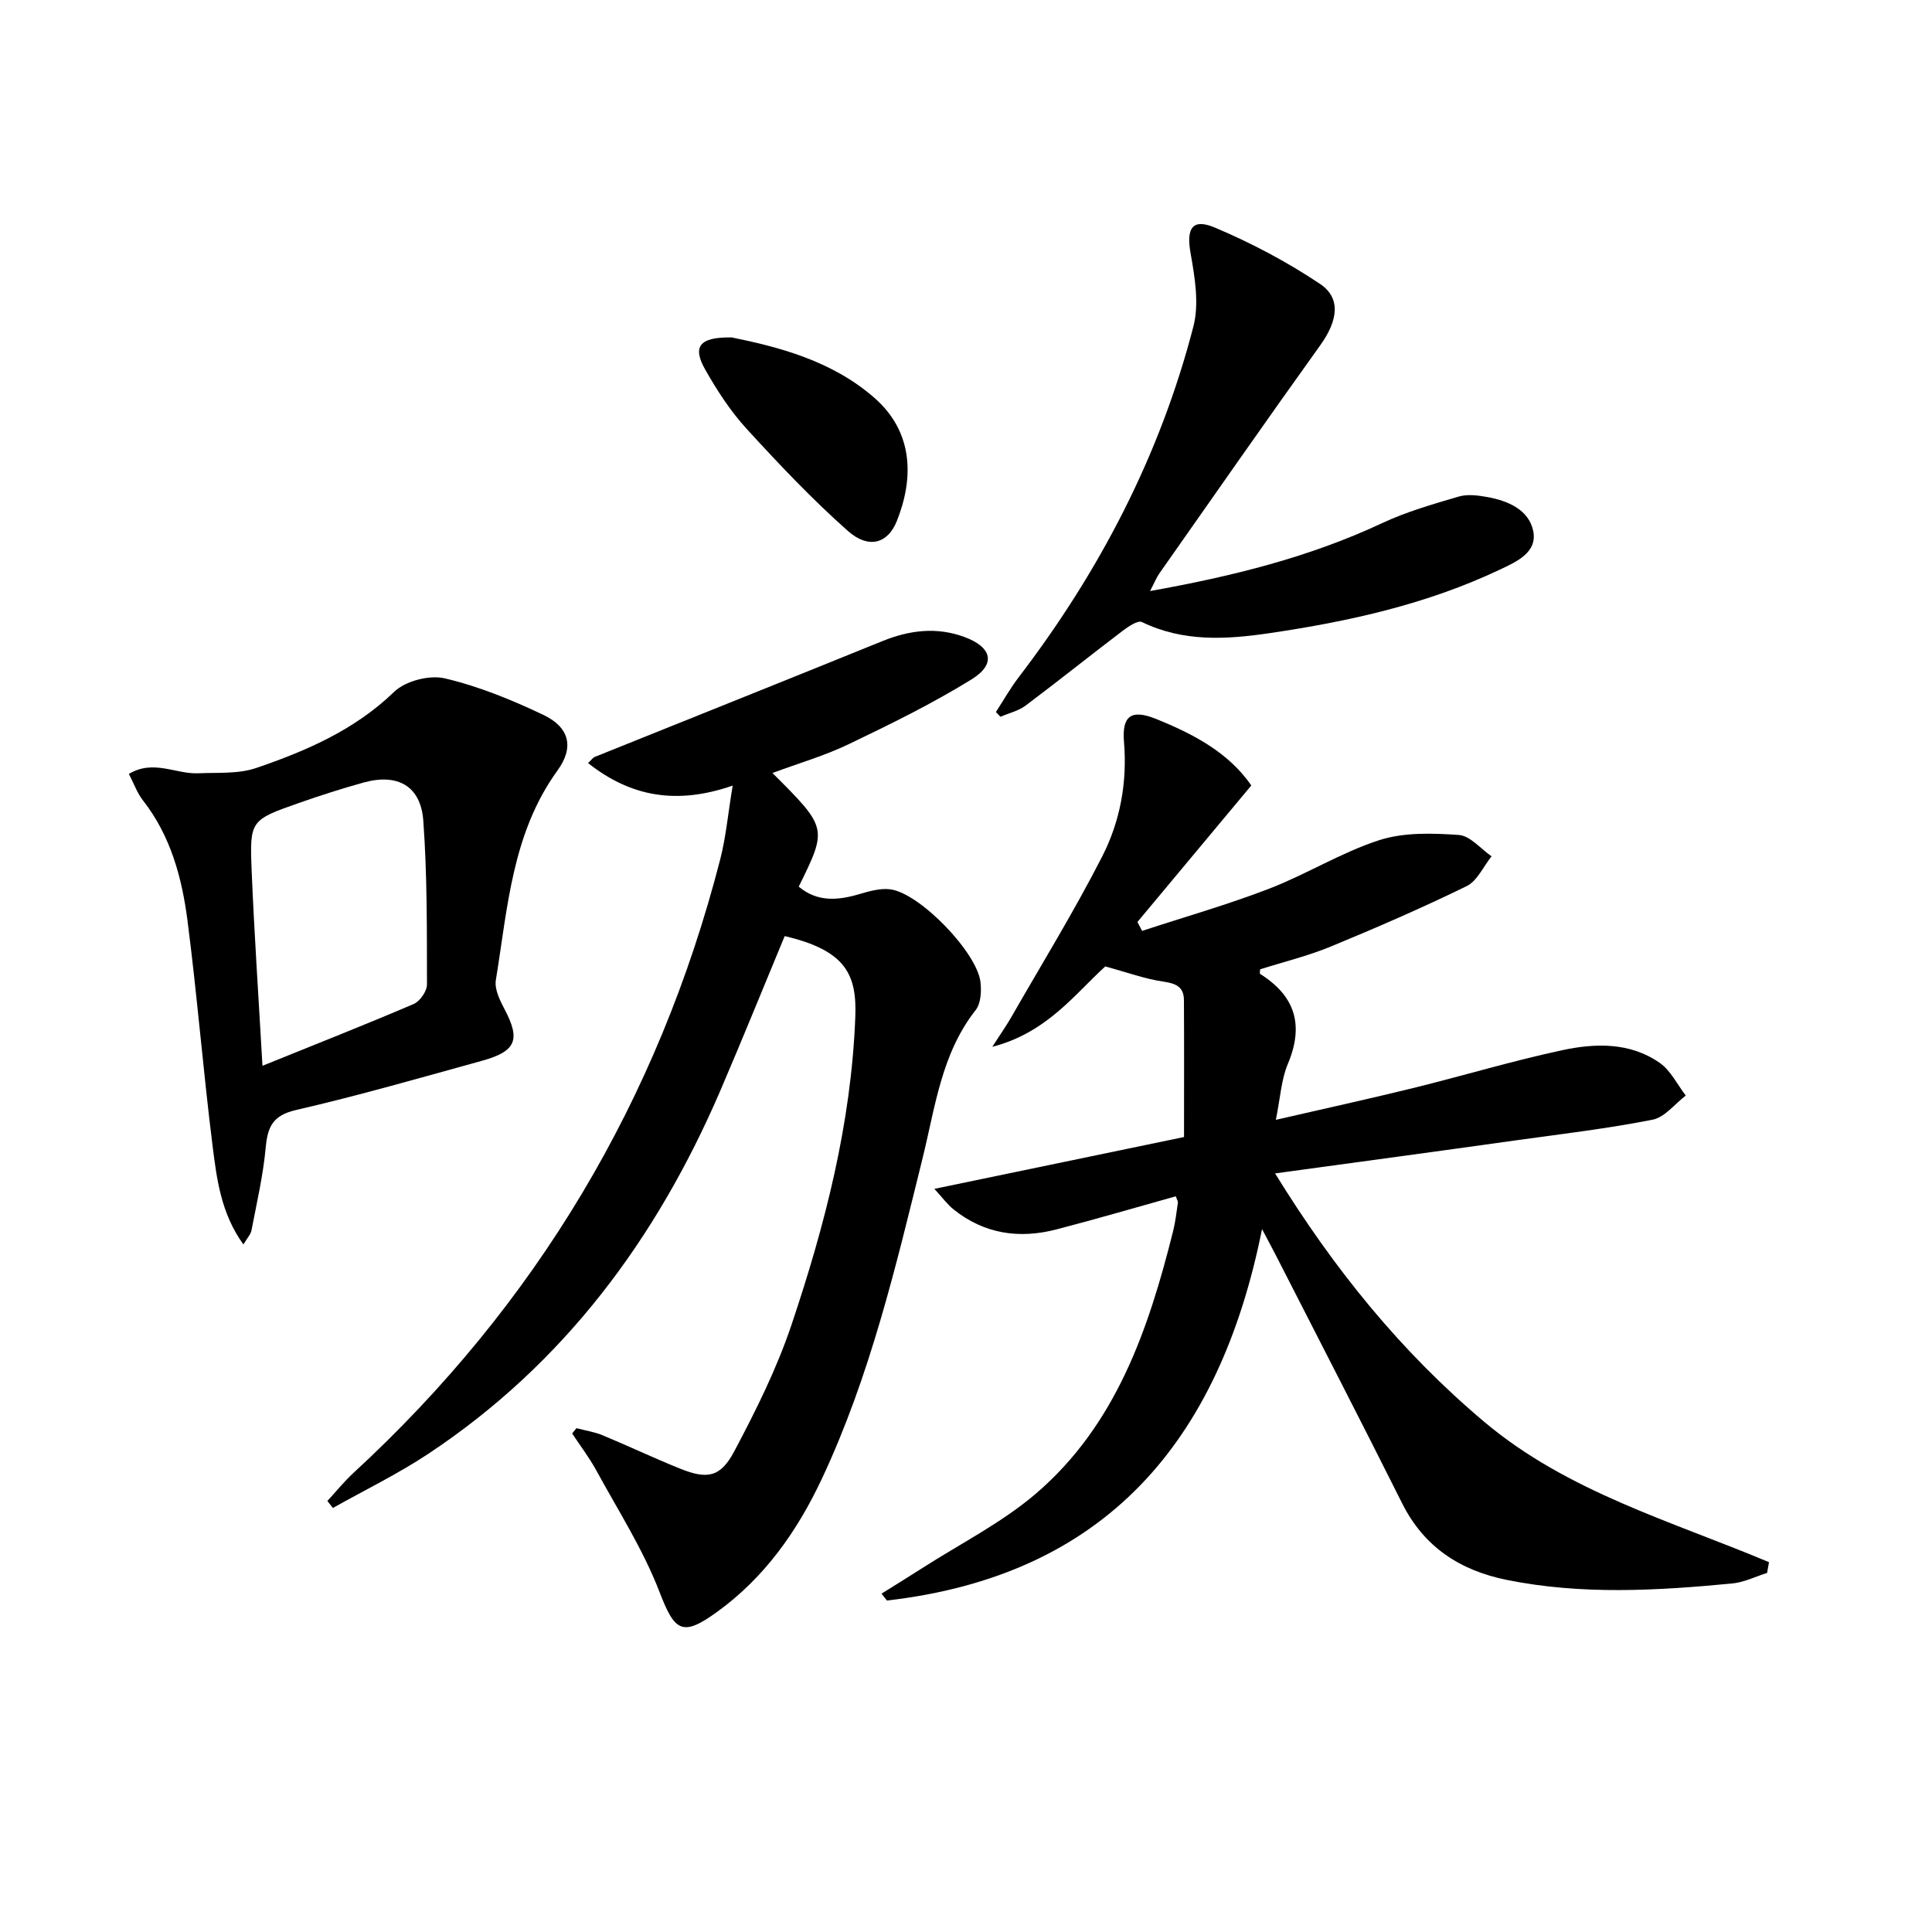 <svg enable-background="new 0 0 400 400" viewBox="0 0 400 400" xmlns="http://www.w3.org/2000/svg"><path d="m263.99 242.94c12.21 19.82 26.12 36.99 43.37 51.49 17.19 14.45 38.66 20.49 58.89 29-.13.74-.26 1.48-.39 2.23-2.4.75-4.77 1.95-7.22 2.18-15.58 1.49-31.18 2.4-46.69-.74-9.64-1.96-17.11-6.77-21.66-15.87-8.55-17.09-17.32-34.07-26.01-51.09-.74-1.45-1.52-2.88-2.99-5.67-8.85 44.2-32.6 71.74-77.66 76.9-.37-.47-.75-.95-1.12-1.42 2.78-1.74 5.58-3.46 8.34-5.23 7.95-5.11 16.57-9.44 23.68-15.53 16.52-14.18 23.25-33.92 28.35-54.3.48-1.92.7-3.91.99-5.88.04-.28-.19-.61-.43-1.33-8.24 2.3-16.47 4.72-24.77 6.87-7.66 1.98-14.88.93-21.2-4.12-1.35-1.07-2.39-2.53-4.02-4.29 17.91-3.72 35.01-7.27 51.69-10.73 0-10.16.04-19.26-.02-28.36-.02-2.63-1.53-3.42-4.15-3.8-3.88-.55-7.63-1.94-12.14-3.16-6.29 5.71-12.08 13.72-23.38 16.64 1.83-2.85 2.94-4.42 3.89-6.08 6.35-11.07 13.05-21.96 18.85-33.31 3.72-7.27 5.22-15.33 4.52-23.72-.45-5.42 1.51-6.84 6.62-4.78 7.7 3.11 15.01 6.92 19.74 13.78-8.11 9.72-15.84 19-23.58 28.27.32.61.65 1.23.97 1.84 8.78-2.88 17.7-5.42 26.31-8.74 7.74-2.98 14.93-7.5 22.78-10.04 5.11-1.65 11.01-1.46 16.48-1.08 2.35.16 4.53 2.87 6.78 4.42-1.69 2.11-2.96 5.09-5.15 6.17-9.23 4.51-18.68 8.61-28.18 12.53-4.72 1.94-9.73 3.16-14.59 4.7 0 .38-.12.87.02.96 7.26 4.57 9.1 10.59 5.73 18.61-1.38 3.27-1.56 7.05-2.49 11.59 9.84-2.27 19.14-4.3 28.38-6.57 10.31-2.54 20.5-5.61 30.87-7.84 6.88-1.48 14.08-1.68 20.23 2.62 2.27 1.58 3.62 4.47 5.39 6.76-2.27 1.73-4.34 4.5-6.86 5-9.27 1.83-18.68 2.94-28.04 4.24-16.47 2.31-32.91 4.53-50.13 6.88z"/><path d="m159.93 160.04c11.41 11.4 11.41 11.4 5.44 23.53 3.89 3.26 8.16 2.85 12.65 1.52 2.02-.6 4.25-1.22 6.27-.97 6.11.75 18.07 13.12 18.72 19.29.2 1.88.06 4.35-1 5.7-7.1 9.03-8.37 20.03-10.98 30.61-5.57 22.57-10.91 45.23-20.86 66.42-5.08 10.83-11.86 20.46-21.68 27.57-7.32 5.31-8.81 4.02-11.99-4.22-3.36-8.71-8.51-16.74-13.01-25-1.46-2.68-3.34-5.14-5.03-7.7.3-.37.59-.73.89-1.1 1.81.48 3.71.76 5.42 1.47 5.37 2.23 10.63 4.73 16.02 6.9 5.61 2.26 8.36 1.83 11.22-3.56 4.5-8.47 8.83-17.18 11.87-26.24 6.94-20.64 12.35-41.66 13.2-63.66.34-8.75-1.87-13.81-14.62-16.79-4.44 10.67-8.78 21.43-13.36 32.08-13.2 30.63-32.38 56.52-60.46 75.13-6.29 4.17-13.13 7.48-19.72 11.19-.38-.48-.76-.97-1.14-1.45 1.79-1.94 3.46-4.02 5.39-5.8 37.85-34.87 63.14-77.25 75.95-127.07 1.18-4.59 1.6-9.38 2.57-15.24-11.54 4-21.08 2.36-29.94-4.67.73-.68 1.01-1.12 1.39-1.27 19.85-7.99 39.72-15.92 59.54-23.97 5.62-2.28 11.23-2.98 16.99-.86 5.7 2.1 6.6 5.6 1.52 8.75-8.14 5.04-16.8 9.28-25.44 13.43-5.01 2.41-10.44 3.98-15.82 5.98z"/><path d="m50.39 257.65c-4.66-6.46-5.52-13.58-6.39-20.51-1.94-15.48-3.18-31.05-5.18-46.52-1.15-8.91-3.49-17.59-9.24-24.93-1.18-1.51-1.84-3.43-2.9-5.46 5.09-3.05 9.74.07 14.34-.13 4.04-.18 8.33.17 12.04-1.1 10.37-3.55 20.35-7.85 28.54-15.76 2.33-2.25 7.29-3.54 10.46-2.8 7.02 1.64 13.87 4.45 20.42 7.56 5.43 2.58 6.43 6.72 2.95 11.51-9.43 13.01-10.32 28.44-12.77 43.41-.31 1.89.85 4.22 1.83 6.08 3.3 6.28 2.39 8.67-4.76 10.64-12.79 3.53-25.55 7.21-38.46 10.18-4.81 1.11-5.86 3.48-6.26 7.79-.53 5.75-1.85 11.43-2.94 17.11-.16.86-.89 1.6-1.68 2.93zm3.95-36.99c11.12-4.5 21.28-8.5 31.32-12.8 1.3-.56 2.75-2.66 2.74-4.05-.02-11.3.06-22.63-.76-33.89-.52-7.2-5.32-9.85-12.34-7.91-4.48 1.24-8.91 2.66-13.3 4.2-10.14 3.56-10.32 3.61-9.9 14.01.54 13.08 1.43 26.16 2.24 40.44z"/><path d="m238.11 122.37c17.2-3.08 33.03-7.03 48.04-14.06 5.04-2.36 10.49-3.92 15.86-5.5 1.82-.54 4-.25 5.94.1 4.27.77 8.56 2.63 9.48 6.99.94 4.5-3.51 6.42-6.85 8.01-15.13 7.18-31.29 10.76-47.75 13.18-8.96 1.32-17.84 1.85-26.4-2.3-.85-.41-2.82.92-3.99 1.81-6.74 5.12-13.34 10.41-20.11 15.49-1.48 1.11-3.46 1.55-5.2 2.31-.31-.33-.63-.66-.94-.98 1.55-2.39 2.96-4.89 4.68-7.15 16.75-21.9 29.3-45.95 36.21-72.68 1.22-4.7.3-10.18-.58-15.14-.91-5.1.28-7.33 5.01-5.34 7.56 3.19 14.94 7.09 21.76 11.65 4.49 3 3.67 7.71.07 12.73-11.23 15.66-22.24 31.48-33.32 47.25-.57.81-.93 1.74-1.91 3.63z"/><path d="m151.5 69.86c9.75 1.99 20.71 4.81 29.5 12.48 8.11 7.07 8.25 16.62 4.67 25.56-1.87 4.67-5.86 5.8-10.12 2.03-7.42-6.57-14.28-13.83-20.98-21.16-3.33-3.64-6.1-7.9-8.54-12.21-2.72-4.78-1.29-6.8 5.47-6.7z"/></svg>
